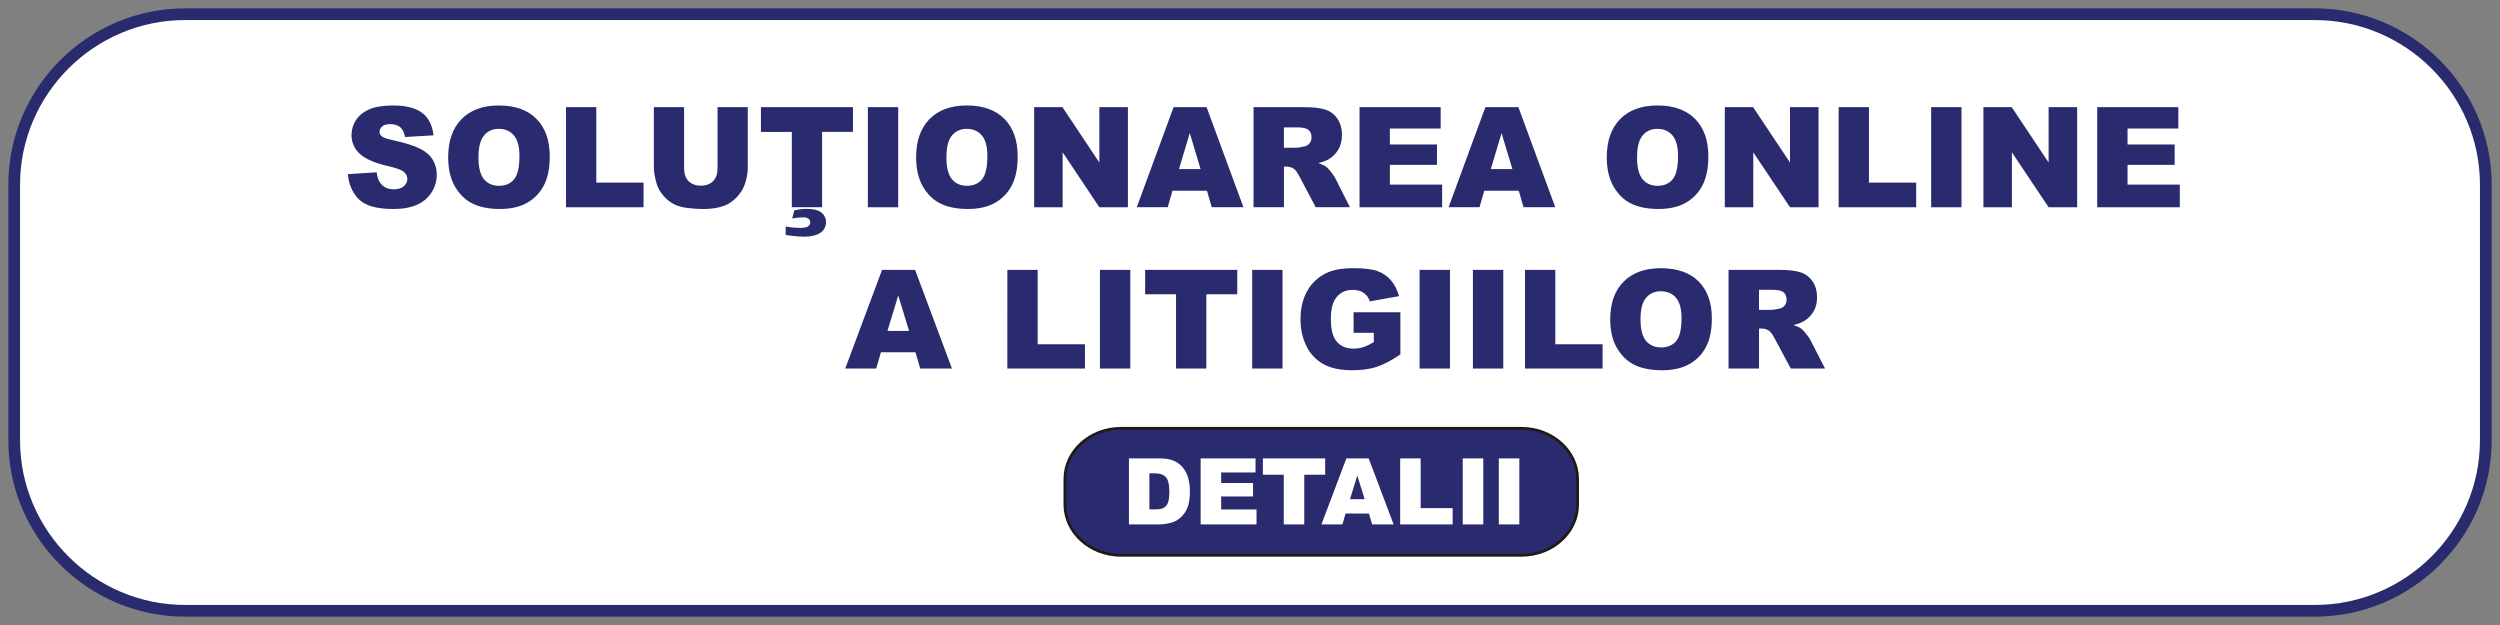 <svg width="176" height="44" viewBox="0 0 176 44" fill="none" xmlns="http://www.w3.org/2000/svg">
<rect x="0" y="0" width="176" height="44" fill="#808080" stroke="none"/>
<path fill-rule="evenodd" clip-rule="evenodd" d="M13.033 1H162.967C169.585 1 175 6.4 175 13.001V30.999C175 37.6 169.586 43 162.967 43H13.033C6.414 43 1 37.599 1 30.999V13.001C1 6.4 6.414 1 13.033 1Z" fill="white" stroke="#292B6E" stroke-width="0.825"/>
<path fill-rule="evenodd" clip-rule="evenodd" d="M78.912 30.154H107.12C109.289 30.154 111.063 31.759 111.063 33.723V35.523C111.063 37.485 109.289 39.092 107.12 39.092H78.912C76.743 39.092 74.969 37.485 74.969 35.523V33.722C74.969 31.759 76.743 30.154 78.912 30.154Z" fill="#292B6E" stroke="#1F1A17" stroke-width="0.195"/>
<path d="M79.475 32.27H81.618C82.039 32.27 82.38 32.327 82.641 32.441C82.902 32.555 83.116 32.719 83.286 32.932C83.456 33.145 83.579 33.394 83.656 33.678C83.733 33.971 83.772 34.274 83.77 34.578C83.77 35.075 83.713 35.461 83.6 35.734C83.487 36.008 83.329 36.238 83.127 36.421C82.926 36.605 82.71 36.73 82.479 36.791C82.163 36.876 81.875 36.918 81.62 36.918H79.477V32.269L79.475 32.27ZM80.917 33.322V35.862H81.27C81.572 35.862 81.787 35.829 81.913 35.762C82.051 35.684 82.157 35.561 82.213 35.413C82.285 35.247 82.321 34.978 82.321 34.606C82.321 34.114 82.241 33.777 82.08 33.595C81.92 33.413 81.651 33.322 81.277 33.322H80.918H80.917ZM84.524 32.27H88.389V33.262H85.97V34.001H88.214V34.95H85.97V35.866H88.459V36.919H84.524V32.27ZM88.907 32.27H93.292V33.419H91.82V36.919H90.377V33.419H88.907V32.27ZM96.373 36.151H94.73L94.504 36.919H93.029L94.784 32.27H96.356L98.111 36.919H96.602L96.373 36.151ZM96.071 35.145L95.554 33.474L95.041 35.145H96.071ZM98.572 32.269H100.015V35.773H102.266V36.918H98.572V32.269ZM102.978 32.269H104.424V36.918H102.978V32.269ZM105.515 32.269H106.961V36.918H105.516L105.515 32.269Z" fill="white"/>
<path d="M24.488 12.259L26.517 12.13C26.56 12.466 26.65 12.722 26.785 12.899C27.004 13.185 27.319 13.327 27.727 13.327C28.03 13.327 28.265 13.255 28.431 13.108C28.597 12.962 28.677 12.793 28.677 12.602C28.677 12.42 28.6 12.256 28.442 12.111C28.285 11.966 27.921 11.83 27.35 11.703C26.415 11.487 25.749 11.204 25.351 10.848C25.155 10.679 25 10.47 24.896 10.235C24.792 10 24.741 9.745 24.748 9.488C24.749 9.124 24.856 8.767 25.057 8.461C25.263 8.14 25.57 7.887 25.983 7.702C26.397 7.517 26.962 7.426 27.679 7.426C28.562 7.426 29.235 7.593 29.697 7.929C30.158 8.264 30.434 8.797 30.522 9.527L28.512 9.647C28.459 9.33 28.346 9.099 28.175 8.954C28.004 8.81 27.768 8.739 27.468 8.739C27.219 8.739 27.033 8.791 26.908 8.9C26.783 9.009 26.72 9.138 26.72 9.292C26.72 9.404 26.772 9.504 26.874 9.594C26.977 9.683 27.213 9.772 27.591 9.853C28.523 10.057 29.188 10.266 29.592 10.476C29.996 10.686 30.289 10.945 30.472 11.258C30.655 11.57 30.748 11.916 30.748 12.301C30.75 12.743 30.622 13.177 30.38 13.549C30.134 13.933 29.776 14.236 29.354 14.417C28.916 14.614 28.362 14.713 27.693 14.713C26.52 14.713 25.708 14.483 25.256 14.02C24.805 13.557 24.549 12.974 24.488 12.261V12.259ZM31.551 11.072C31.551 9.922 31.866 9.025 32.492 8.386C33.119 7.747 33.994 7.425 35.114 7.425C36.263 7.425 37.147 7.741 37.77 8.371C38.392 9 38.702 9.882 38.702 11.015C38.702 11.838 38.565 12.515 38.294 13.041C38.022 13.568 37.63 13.978 37.117 14.272C36.605 14.565 35.966 14.712 35.2 14.712C34.422 14.712 33.779 14.585 33.267 14.332C32.756 14.08 32.345 13.678 32.028 13.13C31.711 12.583 31.552 11.897 31.552 11.074L31.551 11.072ZM33.684 11.081C33.684 11.793 33.813 12.303 34.071 12.614C34.329 12.926 34.683 13.08 35.128 13.08C35.585 13.08 35.94 12.928 36.191 12.624C36.441 12.32 36.568 11.773 36.568 10.985C36.568 10.321 36.436 9.837 36.175 9.53C35.914 9.223 35.558 9.072 35.109 9.072C34.68 9.072 34.334 9.227 34.074 9.538C33.814 9.85 33.684 10.363 33.684 11.08V11.081ZM39.847 7.544H41.98V12.855H45.307V14.591H39.847V7.544ZM50.515 7.544H52.643V11.745C52.643 12.162 52.579 12.554 52.452 12.925C52.329 13.288 52.125 13.62 51.855 13.896C51.584 14.174 51.299 14.367 51 14.48C50.586 14.635 50.089 14.715 49.508 14.715C49.141 14.713 48.773 14.689 48.409 14.643C48.012 14.594 47.681 14.5 47.415 14.358C47.133 14.203 46.885 13.996 46.682 13.749C46.461 13.485 46.309 13.216 46.228 12.937C46.096 12.489 46.031 12.092 46.031 11.746V7.544H48.159V11.846C48.159 12.231 48.263 12.532 48.47 12.746C48.678 12.96 48.968 13.071 49.339 13.071C49.71 13.071 49.994 12.964 50.203 12.751C50.413 12.538 50.515 12.236 50.515 11.846V7.544ZM53.57 7.544H60.049V9.284H57.875V14.589H55.743V9.286H53.57V7.544ZM55.772 15.382L55.913 14.816C56.184 14.745 56.462 14.708 56.741 14.704C57.278 14.704 57.648 14.797 57.852 14.983C57.949 15.065 58.026 15.166 58.078 15.28C58.131 15.393 58.158 15.517 58.158 15.642C58.154 15.81 58.106 15.973 58.019 16.117C57.928 16.282 57.761 16.411 57.523 16.511C57.285 16.612 56.967 16.661 56.572 16.661C56.214 16.661 55.794 16.618 55.311 16.536V15.944C55.653 16.01 56.001 16.043 56.35 16.041C56.619 16.041 56.803 16.004 56.899 15.93C56.945 15.897 56.982 15.853 57.007 15.803C57.031 15.753 57.044 15.698 57.042 15.642C57.042 15.596 57.031 15.55 57.011 15.509C56.99 15.467 56.961 15.43 56.925 15.401C56.846 15.334 56.724 15.301 56.557 15.301C56.293 15.304 56.031 15.331 55.772 15.381V15.382ZM61.097 7.544H63.234V14.591H61.097V7.544ZM64.495 11.072C64.495 9.922 64.81 9.025 65.436 8.386C66.063 7.747 66.938 7.425 68.058 7.425C69.206 7.425 70.091 7.741 70.713 8.371C71.335 9 71.645 9.882 71.645 11.015C71.645 11.838 71.509 12.515 71.237 13.041C70.966 13.568 70.574 13.978 70.061 14.272C69.549 14.565 68.909 14.712 68.143 14.712C67.366 14.712 66.722 14.585 66.211 14.332C65.699 14.08 65.288 13.678 64.971 13.13C64.654 12.583 64.496 11.897 64.496 11.074L64.495 11.072ZM66.628 11.081C66.628 11.793 66.757 12.303 67.015 12.614C67.273 12.926 67.627 13.08 68.072 13.08C68.529 13.08 68.884 12.928 69.135 12.624C69.385 12.32 69.512 11.773 69.512 10.985C69.512 10.321 69.38 9.837 69.119 9.53C68.858 9.223 68.502 9.072 68.052 9.072C67.624 9.072 67.278 9.227 67.018 9.538C66.758 9.85 66.628 10.363 66.628 11.08V11.081ZM72.805 7.544H74.797L77.394 11.442V7.544H79.404V14.591H77.394L74.81 10.723V14.591H72.805V7.544ZM84.969 13.427H82.54L82.207 14.589H80.029L82.621 7.543H84.944L87.538 14.589H85.308L84.969 13.427ZM84.522 11.903L83.759 9.37L83.001 11.903H84.522ZM88.249 14.591V7.544H91.801C92.459 7.544 92.963 7.602 93.311 7.718C93.657 7.831 93.954 8.057 94.154 8.359C94.368 8.672 94.474 9.052 94.474 9.5C94.474 9.891 94.392 10.228 94.23 10.512C94.069 10.794 93.837 11.032 93.557 11.202C93.374 11.314 93.125 11.407 92.809 11.479C93.063 11.566 93.248 11.652 93.365 11.74C93.492 11.85 93.606 11.974 93.705 12.109C93.854 12.297 93.954 12.443 94.004 12.546L95.035 14.588H92.626L91.487 12.435C91.342 12.157 91.215 11.975 91.1 11.892C90.948 11.784 90.766 11.727 90.579 11.73H90.39V14.588H88.25L88.249 14.591ZM90.389 10.399H91.288C91.385 10.399 91.573 10.368 91.852 10.304C91.991 10.275 92.115 10.196 92.198 10.082C92.287 9.964 92.334 9.821 92.332 9.674C92.332 9.446 92.261 9.272 92.119 9.151C91.978 9.03 91.712 8.967 91.325 8.967H90.388L90.389 10.399ZM95.712 7.544H101.423V9.048H97.847V10.169H101.164V11.606H97.847V12.995H101.527V14.591H95.711V7.544H95.712ZM106.92 13.427H104.492L104.158 14.589H101.98L104.572 7.543H106.895L109.49 14.589H107.259L106.92 13.427ZM106.473 11.903L105.71 9.37L104.952 11.903H106.473ZM113.116 11.072C113.116 9.922 113.431 9.025 114.058 8.386C114.684 7.747 115.559 7.425 116.679 7.425C117.828 7.425 118.712 7.741 119.335 8.371C119.957 9 120.267 9.882 120.267 11.015C120.267 11.838 120.13 12.515 119.859 13.041C119.587 13.568 119.195 13.978 118.683 14.272C118.17 14.565 117.531 14.712 116.765 14.712C115.987 14.712 115.344 14.585 114.832 14.332C114.321 14.08 113.91 13.678 113.593 13.13C113.276 12.583 113.117 11.897 113.117 11.074L113.116 11.072ZM115.249 11.081C115.249 11.793 115.378 12.303 115.636 12.614C115.894 12.926 116.248 13.08 116.693 13.08C117.15 13.08 117.505 12.928 117.756 12.624C118.006 12.32 118.133 11.773 118.133 10.985C118.133 10.321 118.001 9.837 117.74 9.53C117.479 9.223 117.123 9.072 116.674 9.072C116.245 9.072 115.899 9.227 115.639 9.538C115.379 9.85 115.249 10.363 115.249 11.08V11.081ZM121.427 7.544H123.419L126.016 11.442V7.544H128.026V14.591H126.016L123.431 10.723V14.591H121.427V7.544ZM129.44 7.544H131.574V12.855H134.9V14.591H129.44V7.544ZM135.954 7.544H138.09V14.591H135.954V7.544ZM139.633 7.544H141.625L144.222 11.442V7.544H146.232V14.591H144.222L141.638 10.723V14.591H139.633V7.544ZM147.644 7.544H153.355V9.048H149.779V10.169H153.096V11.606H149.779V12.995H153.458V14.591H147.643V7.544H147.644ZM64.447 24.8H62.017L61.683 25.947H59.503L62.097 19H64.423L67.019 25.947H64.786L64.447 24.8ZM64 23.297L63.236 20.8L62.477 23.297H64ZM70.917 18.999H73.052V24.235H76.38V25.946H70.916L70.917 18.999ZM77.435 18.999H79.572V25.946H77.435V18.999ZM80.618 18.999H87.103V20.715H84.926V25.946H82.793V20.715H80.618V18.999ZM88.152 18.999H90.29V25.946H88.152V18.999ZM95.292 23.43V21.985H98.587V24.947C97.957 25.378 97.399 25.675 96.913 25.83C96.427 25.986 95.852 26.065 95.187 26.065C94.367 26.065 93.7 25.924 93.184 25.643C92.662 25.358 92.243 24.919 91.984 24.388C91.702 23.831 91.556 23.194 91.556 22.474C91.556 21.716 91.711 21.056 92.022 20.494C92.33 19.937 92.808 19.49 93.388 19.218C93.856 18.993 94.486 18.881 95.276 18.881C96.038 18.881 96.609 18.951 96.988 19.09C97.354 19.221 97.678 19.444 97.93 19.738C98.179 20.029 98.367 20.399 98.493 20.849L96.436 21.218C96.364 20.975 96.212 20.763 96.003 20.616C95.802 20.477 95.544 20.407 95.23 20.407C94.762 20.407 94.389 20.57 94.111 20.897C93.833 21.224 93.692 21.741 93.692 22.45C93.692 23.202 93.834 23.739 94.115 24.061C94.396 24.383 94.787 24.544 95.29 24.544C95.522 24.545 95.752 24.51 95.972 24.439C96.187 24.369 96.438 24.251 96.716 24.085V23.43H95.29H95.292ZM99.939 18.999H102.077V25.946H99.939V18.999ZM103.693 18.999H105.83V25.946H103.693V18.999ZM107.36 18.999H109.495V24.235H112.823V25.946H107.359L107.36 18.999ZM113.359 22.477C113.359 21.343 113.674 20.46 114.301 19.83C114.927 19.199 115.803 18.881 116.924 18.881C118.074 18.881 118.959 19.192 119.582 19.813C120.204 20.434 120.514 21.302 120.514 22.42C120.514 23.232 120.377 23.898 120.106 24.418C119.843 24.929 119.434 25.351 118.929 25.632C118.415 25.922 117.776 26.065 117.01 26.065C116.232 26.065 115.588 25.941 115.076 25.691C114.565 25.442 114.154 25.046 113.836 24.506C113.518 23.966 113.36 23.29 113.36 22.477H113.359ZM115.494 22.487C115.494 23.189 115.622 23.692 115.881 23.999C116.14 24.306 116.494 24.459 116.939 24.459C117.398 24.459 117.753 24.308 118.003 24.009C118.254 23.709 118.38 23.169 118.38 22.393C118.38 21.738 118.248 21.261 117.986 20.958C117.724 20.655 117.369 20.506 116.919 20.506C116.49 20.506 116.144 20.659 115.883 20.966C115.622 21.273 115.492 21.78 115.492 22.487H115.494ZM121.69 25.946V18.999H125.246C125.905 18.999 126.409 19.056 126.757 19.171C127.102 19.281 127.4 19.504 127.601 19.803C127.814 20.111 127.921 20.486 127.921 20.927C127.921 21.314 127.839 21.646 127.677 21.926C127.514 22.205 127.282 22.439 127.004 22.607C126.77 22.737 126.517 22.829 126.255 22.881C126.508 22.966 126.693 23.052 126.81 23.138C126.888 23.194 127.002 23.315 127.152 23.501C127.302 23.687 127.401 23.831 127.451 23.932L128.483 25.946H126.072L124.933 23.823C124.788 23.549 124.659 23.37 124.545 23.288C124.393 23.181 124.217 23.128 124.023 23.128H123.835V25.947H121.692L121.69 25.946ZM123.833 21.813H124.733C124.829 21.813 125.017 21.783 125.297 21.719C125.436 21.692 125.56 21.614 125.644 21.501C125.733 21.385 125.777 21.25 125.777 21.098C125.777 20.873 125.706 20.702 125.565 20.582C125.423 20.462 125.158 20.401 124.769 20.401H123.832L123.833 21.813Z" fill="#292B6E"/>
</svg>

